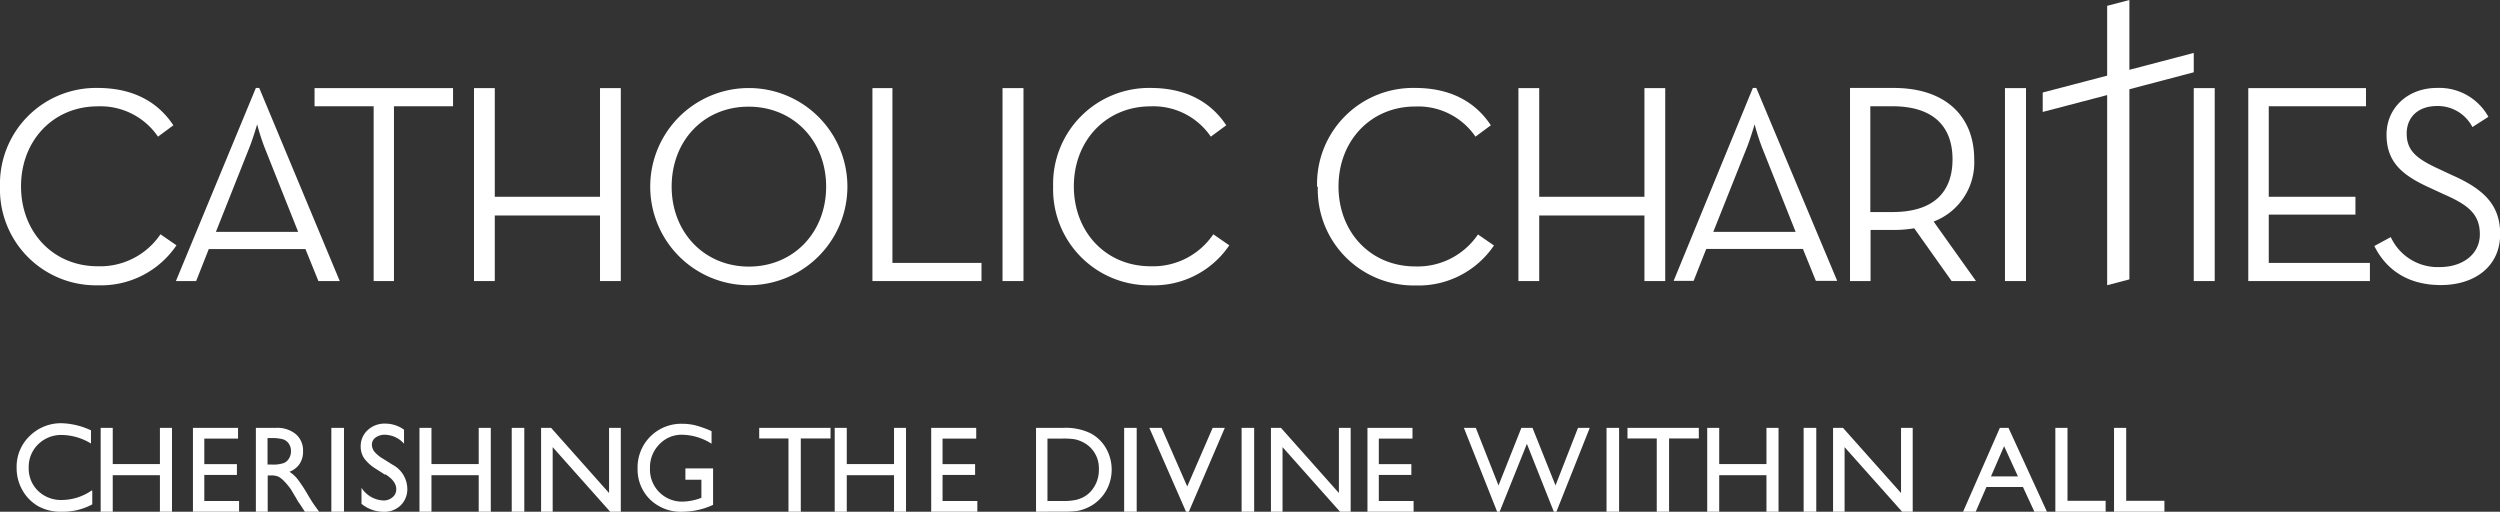 <?xml version="1.0" encoding="UTF-8"?> <svg xmlns="http://www.w3.org/2000/svg" viewBox="0 0 312.66 64"><rect x="0" y="0" width="312.66" height="64" fill="#333333" stroke="none"/><g fill="#fff" fill-rule="evenodd"><path d="m11.54 61.38v1.7a7.73 7.73 0 0 1 -3.81.92 5.77 5.77 0 0 1 -3-.72 5.32 5.32 0 0 1 -1.94-2 5.55 5.55 0 0 1 -.71-2.75 5.32 5.32 0 0 1 1.63-4 5.56 5.56 0 0 1 4-1.6 9.28 9.28 0 0 1 3.67.89v1.65a7.19 7.19 0 0 0 -3.6-1.07 4.09 4.09 0 0 0 -3 1.16 3.94 3.94 0 0 0 -1.19 2.92 3.89 3.89 0 0 0 1.17 2.91 4.12 4.12 0 0 0 3 1.14 6.67 6.67 0 0 0 3.72-1.2"></path><path d="m20 53.51h1.51v10.49h-1.51v-4.57h-5.9v4.57h-1.51v-10.49h1.51v4.53h5.9z"></path><path d="m24.13 53.51h5.64v1.34h-4.22v3.2h4.08v1.35h-4.08v3.26h4.35v1.34h-5.77z"></path><path d="m33.9 54.79h-.44v3.31h.54a4 4 0 0 0 1.52-.2 1.41 1.41 0 0 0 .64-.59 1.67 1.67 0 0 0 .23-.89 1.6 1.6 0 0 0 -.25-.9 1.36 1.36 0 0 0 -.72-.57 5.1 5.1 0 0 0 -1.52-.16zm-1.9 9.21v-10.49h2.56a3.62 3.62 0 0 1 2.44.79 2.67 2.67 0 0 1 .9 2.13 2.74 2.74 0 0 1 -.42 1.57 2.64 2.64 0 0 1 -1.28 1 4.44 4.44 0 0 1 1 .9 18.42 18.42 0 0 1 1.31 2c.36.6.64 1.05.86 1.35l.54.75h-1.78l-.45-.69a.76.76 0 0 0 -.08-.13l-.29-.41-.45-.77-.49-.82a8.55 8.55 0 0 0 -.83-1 3.27 3.27 0 0 0 -.68-.55 2.26 2.26 0 0 0 -1-.17h-.38v4.54z"></path><path d="m41.44 64h1.58v-10.49h-1.58z"></path><path d="m48.16 59.37-1.11-.71a5.12 5.12 0 0 1 -1.49-1.32 2.6 2.6 0 0 1 -.45-1.5 2.7 2.7 0 0 1 .89-2.06 3.05 3.05 0 0 1 2.18-.8 4 4 0 0 1 2.35.76v1.75a3.29 3.29 0 0 0 -2.38-1.12 1.92 1.92 0 0 0 -1.18.35 1.09 1.09 0 0 0 -.46.89 1.47 1.47 0 0 0 .34.91 4.33 4.33 0 0 0 1.1.88l1.11.7a3.46 3.46 0 0 1 1.88 3 2.82 2.82 0 0 1 -.83 2.1 2.92 2.92 0 0 1 -2.14.81 4.38 4.38 0 0 1 -2.76-1v-2a3.42 3.42 0 0 0 2.75 1.58 1.66 1.66 0 0 0 1.14-.41 1.27 1.27 0 0 0 .46-1q0-1-1.35-1.86"></path><path d="m59.87 53.51h1.51v10.49h-1.51v-4.57h-5.91v4.57h-1.5v-10.49h1.5v4.53h5.91z"></path><path d="m64 64h1.57v-10.49h-1.57z"></path><path d="m76.17 53.51h1.47v10.49h-1.33l-7.19-8.08v8.08h-1.45v-10.49h1.25l7.25 8.15z"></path><path d="m85.7 58.58h3.48v4.56a9.27 9.27 0 0 1 -3.8.86 5.53 5.53 0 0 1 -4.11-1.56 5.27 5.27 0 0 1 -1.53-3.84 5.45 5.45 0 0 1 5.59-5.6 6.92 6.92 0 0 1 1.66.2 13.15 13.15 0 0 1 2 .72v1.57a7.11 7.11 0 0 0 -3.67-1.12 3.81 3.81 0 0 0 -2.86 1.2 4.09 4.09 0 0 0 -1.17 3 4 4 0 0 0 4.16 4.16 6.86 6.86 0 0 0 2.13-.42l.14-.05v-2.26h-2v-1.42"></path><path d="m94.95 53.51h8.92v1.33h-3.72v9.16h-1.54v-9.16h-3.66z"></path><path d="m111.81 53.51h1.5v10.49h-1.5v-4.57h-5.91v4.57h-1.51v-10.49h1.51v4.53h5.91z"></path><path d="m116.46 53.51h5.63v1.34h-4.21v3.2h4.07v1.35h-4.07v3.26h4.35v1.34h-5.77z"></path><path d="m132.88 54.85h-1.88v7.81h1.89a7.58 7.58 0 0 0 1.71-.15 4.54 4.54 0 0 0 1-.39 3.82 3.82 0 0 0 .75-.59 4 4 0 0 0 1.08-2.85 3.65 3.65 0 0 0 -1.11-2.76 3.72 3.72 0 0 0 -.95-.65 4 4 0 0 0 -1-.34 9.56 9.56 0 0 0 -1.49-.08zm-3.31 9.15v-10.49h3.43a7.14 7.14 0 0 1 3.31.64 4.79 4.79 0 0 1 2 1.89 5.38 5.38 0 0 1 .72 2.73 5.3 5.3 0 0 1 -.4 2 5.12 5.12 0 0 1 -1.13 1.69 5 5 0 0 1 -1.75 1.14 5.13 5.13 0 0 1 -1.06.31 14.5 14.5 0 0 1 -1.86.08z"></path><path d="m140.59 64h1.57v-10.49h-1.57z"></path><path d="m151.66 53.51h1.52l-4.5 10.49h-.35l-4.59-10.49h1.53l3.21 7.33z"></path><path d="m155.28 64h1.57v-10.49h-1.57z"></path><path d="m167.45 53.51h1.47v10.49h-1.33l-7.19-8.08v8.08h-1.45v-10.49h1.25l7.25 8.15z"></path><path d="m171.02 53.51h5.63v1.34h-4.21v3.2h4.07v1.35h-4.07v3.26h4.35v1.34h-5.77z"></path><path d="m197.35 53.51h1.47l-4.17 10.49h-.32l-3.37-8.49-3.41 8.49h-.31l-4.16-10.49h1.49l2.84 7.2 2.86-7.2h1.39l2.88 7.2z"></path><path d="m200.92 64h1.57v-10.49h-1.57z"></path><path d="m203.54 53.51h8.92v1.33h-3.72v9.16h-1.54v-9.16h-3.66z"></path><path d="m220.92 53.51h1.51v10.49h-1.51v-4.57h-5.91v4.57h-1.5v-10.49h1.5v4.53h5.91z"></path><path d="m225.57 64h1.58v-10.49h-1.58z"></path><path d="m237.75 53.51h1.46v10.49h-1.32l-7.2-8.08v8.08h-1.44v-10.49h1.24l7.26 8.15z"></path><path d="m252.37 59.58-1.73-3.78-1.64 3.78zm-2.26-6.07h1.08l4.81 10.49h-1.57l-1.43-3.09h-4.57l-1.34 3.09h-1.58z"></path><path d="m257.05 53.51h1.52v9.12h4.77v1.37h-6.29z"></path><path d="m264.39 53.51h1.52v9.12h4.78v1.37h-6.3z"></path><path d="m0 23.34a12 12 0 0 1 12.22-12.34c4.21 0 7.43 1.59 9.46 4.67l-1.92 1.42a8.7 8.7 0 0 0 -7.54-3.79c-5.57 0-9.59 4.29-9.59 10s4 10 9.59 10a9.1 9.1 0 0 0 7.85-4l2 1.38a11.38 11.38 0 0 1 -9.81 5 12 12 0 0 1 -12.26-12.34"></path><path d="m37.29 29-4.22-10.6a28.66 28.66 0 0 1 -.91-2.85s-.5 1.72-.95 2.85l-4.21 10.6zm-5.29-18h.42l10.07 24.15h-2.67l-1.62-4h-12.09l-1.58 4h-2.53z"></path><path d="m46.73 13.29h-7.39v-2.27h17.32v2.27h-7.39v21.86h-2.54z"></path><path d="m59.28 11.02h2.6v13.59h13.16v-13.59h2.6v24.13h-2.6v-8.2h-13.16v8.2h-2.6z"></path><path d="m103.32 23.34c0-5.73-4.09-10-9.7-10s-9.62 4.27-9.62 10 4.09 10 9.66 10 9.66-4.26 9.66-10zm-22 0a12.33 12.33 0 0 1 24.66 0 12.33 12.33 0 1 1 -24.66 0z"></path><path d="m109.11 11.02h2.5v21.86h11.14v2.27h-13.64z"></path><path d="m125.38 35.15h2.62v-24.13h-2.62z"></path><path d="m143.9 11c4.2 0 7.42 1.59 9.46 4.67l-1.93 1.42a8.68 8.68 0 0 0 -7.53-3.79c-5.57 0-9.6 4.29-9.6 10s4 10 9.6 10a9.09 9.09 0 0 0 7.84-4l2 1.38a11.38 11.38 0 0 1 -9.8 5 12 12 0 0 1 -12.23-12.33 12 12 0 0 1 12.19-12.35z"></path><path d="m164.72 23.34a12 12 0 0 1 12.28-12.34c4.2 0 7.42 1.59 9.45 4.67l-1.92 1.42a8.68 8.68 0 0 0 -7.53-3.77c-5.57 0-9.6 4.29-9.6 10s4 10 9.6 10a9.09 9.09 0 0 0 7.84-4l2 1.38a11.38 11.38 0 0 1 -9.8 5 12 12 0 0 1 -12.23-12.33"></path><path d="m189.9 11.02h2.6v13.59h13.16v-13.59h2.6v24.13h-2.6v-8.2h-13.16v8.2h-2.6z"></path><path d="m224.57 29-4.22-10.6a28.66 28.66 0 0 1 -.91-2.85s-.5 1.72-.95 2.85l-4.22 10.6zm-5.35-18h.43l10.12 24.13h-2.67l-1.62-4h-12.09l-1.58 4h-2.5z"></path><path d="m236.66 26.52c5.5 0 7.53-2.8 7.53-6.6s-2.07-6.63-7.53-6.63h-2.75v13.23zm10.42 8.63h-3l-4.68-6.6a15.55 15.55 0 0 1 -2.57.21h-2.89v6.39h-2.57v-24.15h5.46c6.64 0 10.07 3.69 10.07 8.9a7.89 7.89 0 0 1 -5.07 7.81l5.28 7.42z"></path><path d="m250.75 35.15h2.63v-24.13h-2.63z"></path><path d="m274.36 35.15h2.62v-24.13h-2.62z"></path><path d="m281.18 11.02h14.72v2.27h-12.16v11.32h10.84v2.23h-10.84v6.04h12.65v2.27h-15.21z"></path><path d="m296.92 30.78 2.08-1.13a6.46 6.46 0 0 0 6.14 3.75c2.78 0 5-1.55 5-4.1s-1.51-3.69-4.5-5l-1.9-.88c-3.41-1.56-5.27-3.22-5.27-6.59s2.7-5.83 6.28-5.83a7 7 0 0 1 6.46 3.61l-2 1.28a4.87 4.87 0 0 0 -4.43-2.63c-2.35 0-3.79 1.39-3.79 3.44s1.12 3.08 3.79 4.32l1.9.89c4 1.77 6 3.75 6 7.37 0 4-3.13 6.37-7.42 6.37-4.56 0-7.06-2.34-8.32-4.89"></path><path d="m266.31 8.73v-8.73l-2.78.73v8.73l-8.06 2.11v2.43l8.06-2.11v23.78l2.78-.73v-23.78l8.05-2.12v-2.42z"></path></g></svg> 